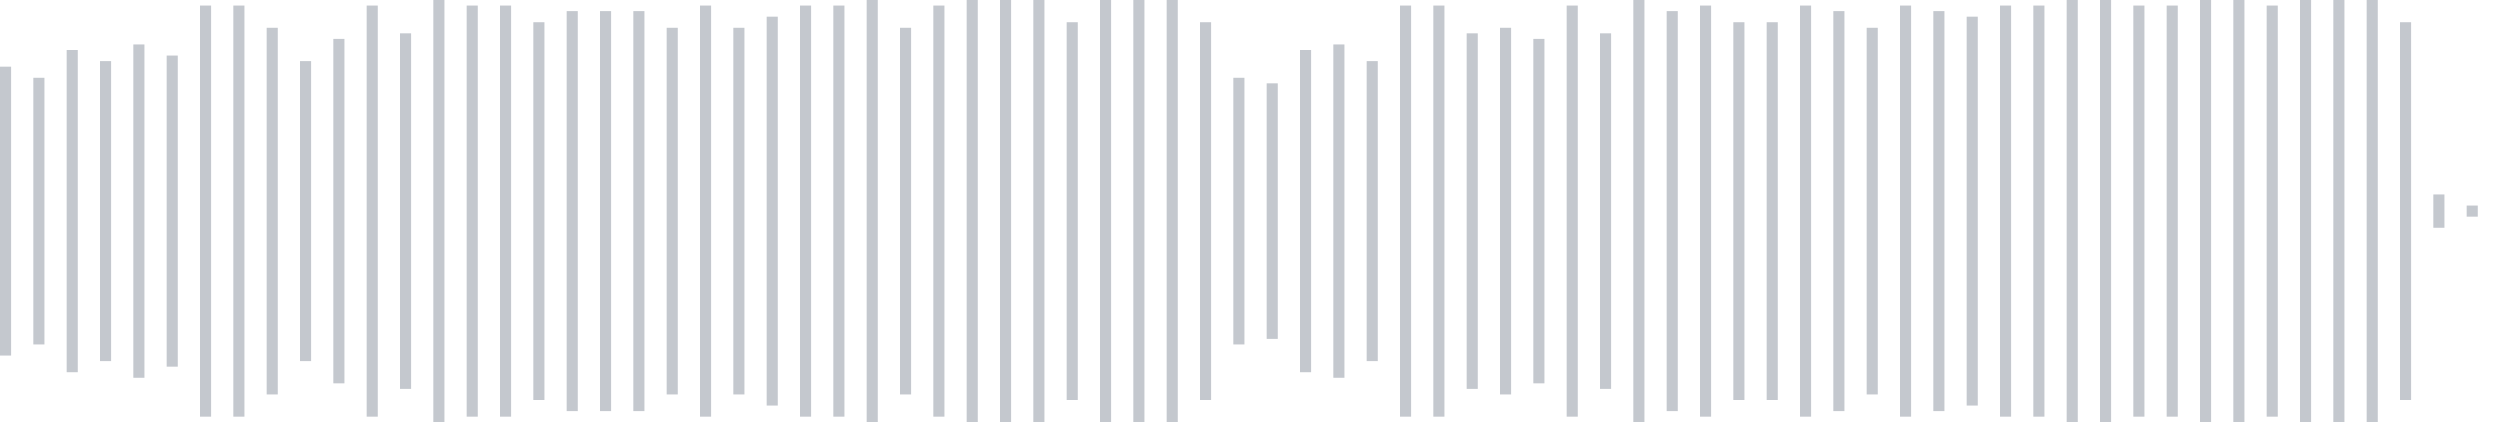 <svg xmlns="http://www.w3.org/2000/svg" xmlns:xlink="http://www.w3/org/1999/xlink" viewBox="0 0 225 38" preserveAspectRatio="none" width="100%" height="100%" fill="#C4C8CE"><g id="waveform-c3a20ece-2c74-4864-bf60-804d4ce8137b"><rect x="0" y="6.0" width="1" height="26"/><rect x="3" y="7.0" width="1" height="24"/><rect x="6" y="4.5" width="1" height="29"/><rect x="9" y="5.5" width="1" height="27"/><rect x="12" y="4.0" width="1" height="30"/><rect x="15" y="5.0" width="1" height="28"/><rect x="18" y="0.5" width="1" height="37"/><rect x="21" y="0.5" width="1" height="37"/><rect x="24" y="2.5" width="1" height="33"/><rect x="27" y="5.5" width="1" height="27"/><rect x="30" y="3.5" width="1" height="31"/><rect x="33" y="0.5" width="1" height="37"/><rect x="36" y="3.0" width="1" height="32"/><rect x="39" y="-0.5" width="1" height="39"/><rect x="42" y="0.5" width="1" height="37"/><rect x="45" y="0.5" width="1" height="37"/><rect x="48" y="2.0" width="1" height="34"/><rect x="51" y="1.0" width="1" height="36"/><rect x="54" y="1.0" width="1" height="36"/><rect x="57" y="1.0" width="1" height="36"/><rect x="60" y="2.5" width="1" height="33"/><rect x="63" y="0.5" width="1" height="37"/><rect x="66" y="2.5" width="1" height="33"/><rect x="69" y="1.5" width="1" height="35"/><rect x="72" y="0.5" width="1" height="37"/><rect x="75" y="0.5" width="1" height="37"/><rect x="78" y="-0.5" width="1" height="39"/><rect x="81" y="2.5" width="1" height="33"/><rect x="84" y="0.5" width="1" height="37"/><rect x="87" y="-0.5" width="1" height="39"/><rect x="90" y="-0.5" width="1" height="39"/><rect x="93" y="-0.5" width="1" height="39"/><rect x="96" y="2.0" width="1" height="34"/><rect x="99" y="0.0" width="1" height="38"/><rect x="102" y="-0.5" width="1" height="39"/><rect x="105" y="-0.5" width="1" height="39"/><rect x="108" y="2.0" width="1" height="34"/><rect x="111" y="7.0" width="1" height="24"/><rect x="114" y="7.5" width="1" height="23"/><rect x="117" y="4.5" width="1" height="29"/><rect x="120" y="4.0" width="1" height="30"/><rect x="123" y="5.5" width="1" height="27"/><rect x="126" y="0.5" width="1" height="37"/><rect x="129" y="0.5" width="1" height="37"/><rect x="132" y="3.0" width="1" height="32"/><rect x="135" y="2.5" width="1" height="33"/><rect x="138" y="3.5" width="1" height="31"/><rect x="141" y="0.5" width="1" height="37"/><rect x="144" y="3.0" width="1" height="32"/><rect x="147" y="0.0" width="1" height="38"/><rect x="150" y="1.0" width="1" height="36"/><rect x="153" y="0.5" width="1" height="37"/><rect x="156" y="2.0" width="1" height="34"/><rect x="159" y="2.0" width="1" height="34"/><rect x="162" y="0.5" width="1" height="37"/><rect x="165" y="1.0" width="1" height="36"/><rect x="168" y="2.5" width="1" height="33"/><rect x="171" y="0.5" width="1" height="37"/><rect x="174" y="1.0" width="1" height="36"/><rect x="177" y="1.5" width="1" height="35"/><rect x="180" y="0.5" width="1" height="37"/><rect x="183" y="0.5" width="1" height="37"/><rect x="186" y="0.0" width="1" height="38"/><rect x="189" y="-0.5" width="1" height="39"/><rect x="192" y="0.5" width="1" height="37"/><rect x="195" y="0.5" width="1" height="37"/><rect x="198" y="-0.5" width="1" height="39"/><rect x="201" y="-0.5" width="1" height="39"/><rect x="204" y="0.5" width="1" height="37"/><rect x="207" y="0.0" width="1" height="38"/><rect x="210" y="-0.5" width="1" height="39"/><rect x="213" y="-0.5" width="1" height="39"/><rect x="216" y="2.0" width="1" height="34"/><rect x="219" y="17.5" width="1" height="3"/><rect x="222" y="18.5" width="1" height="1"/></g></svg>
